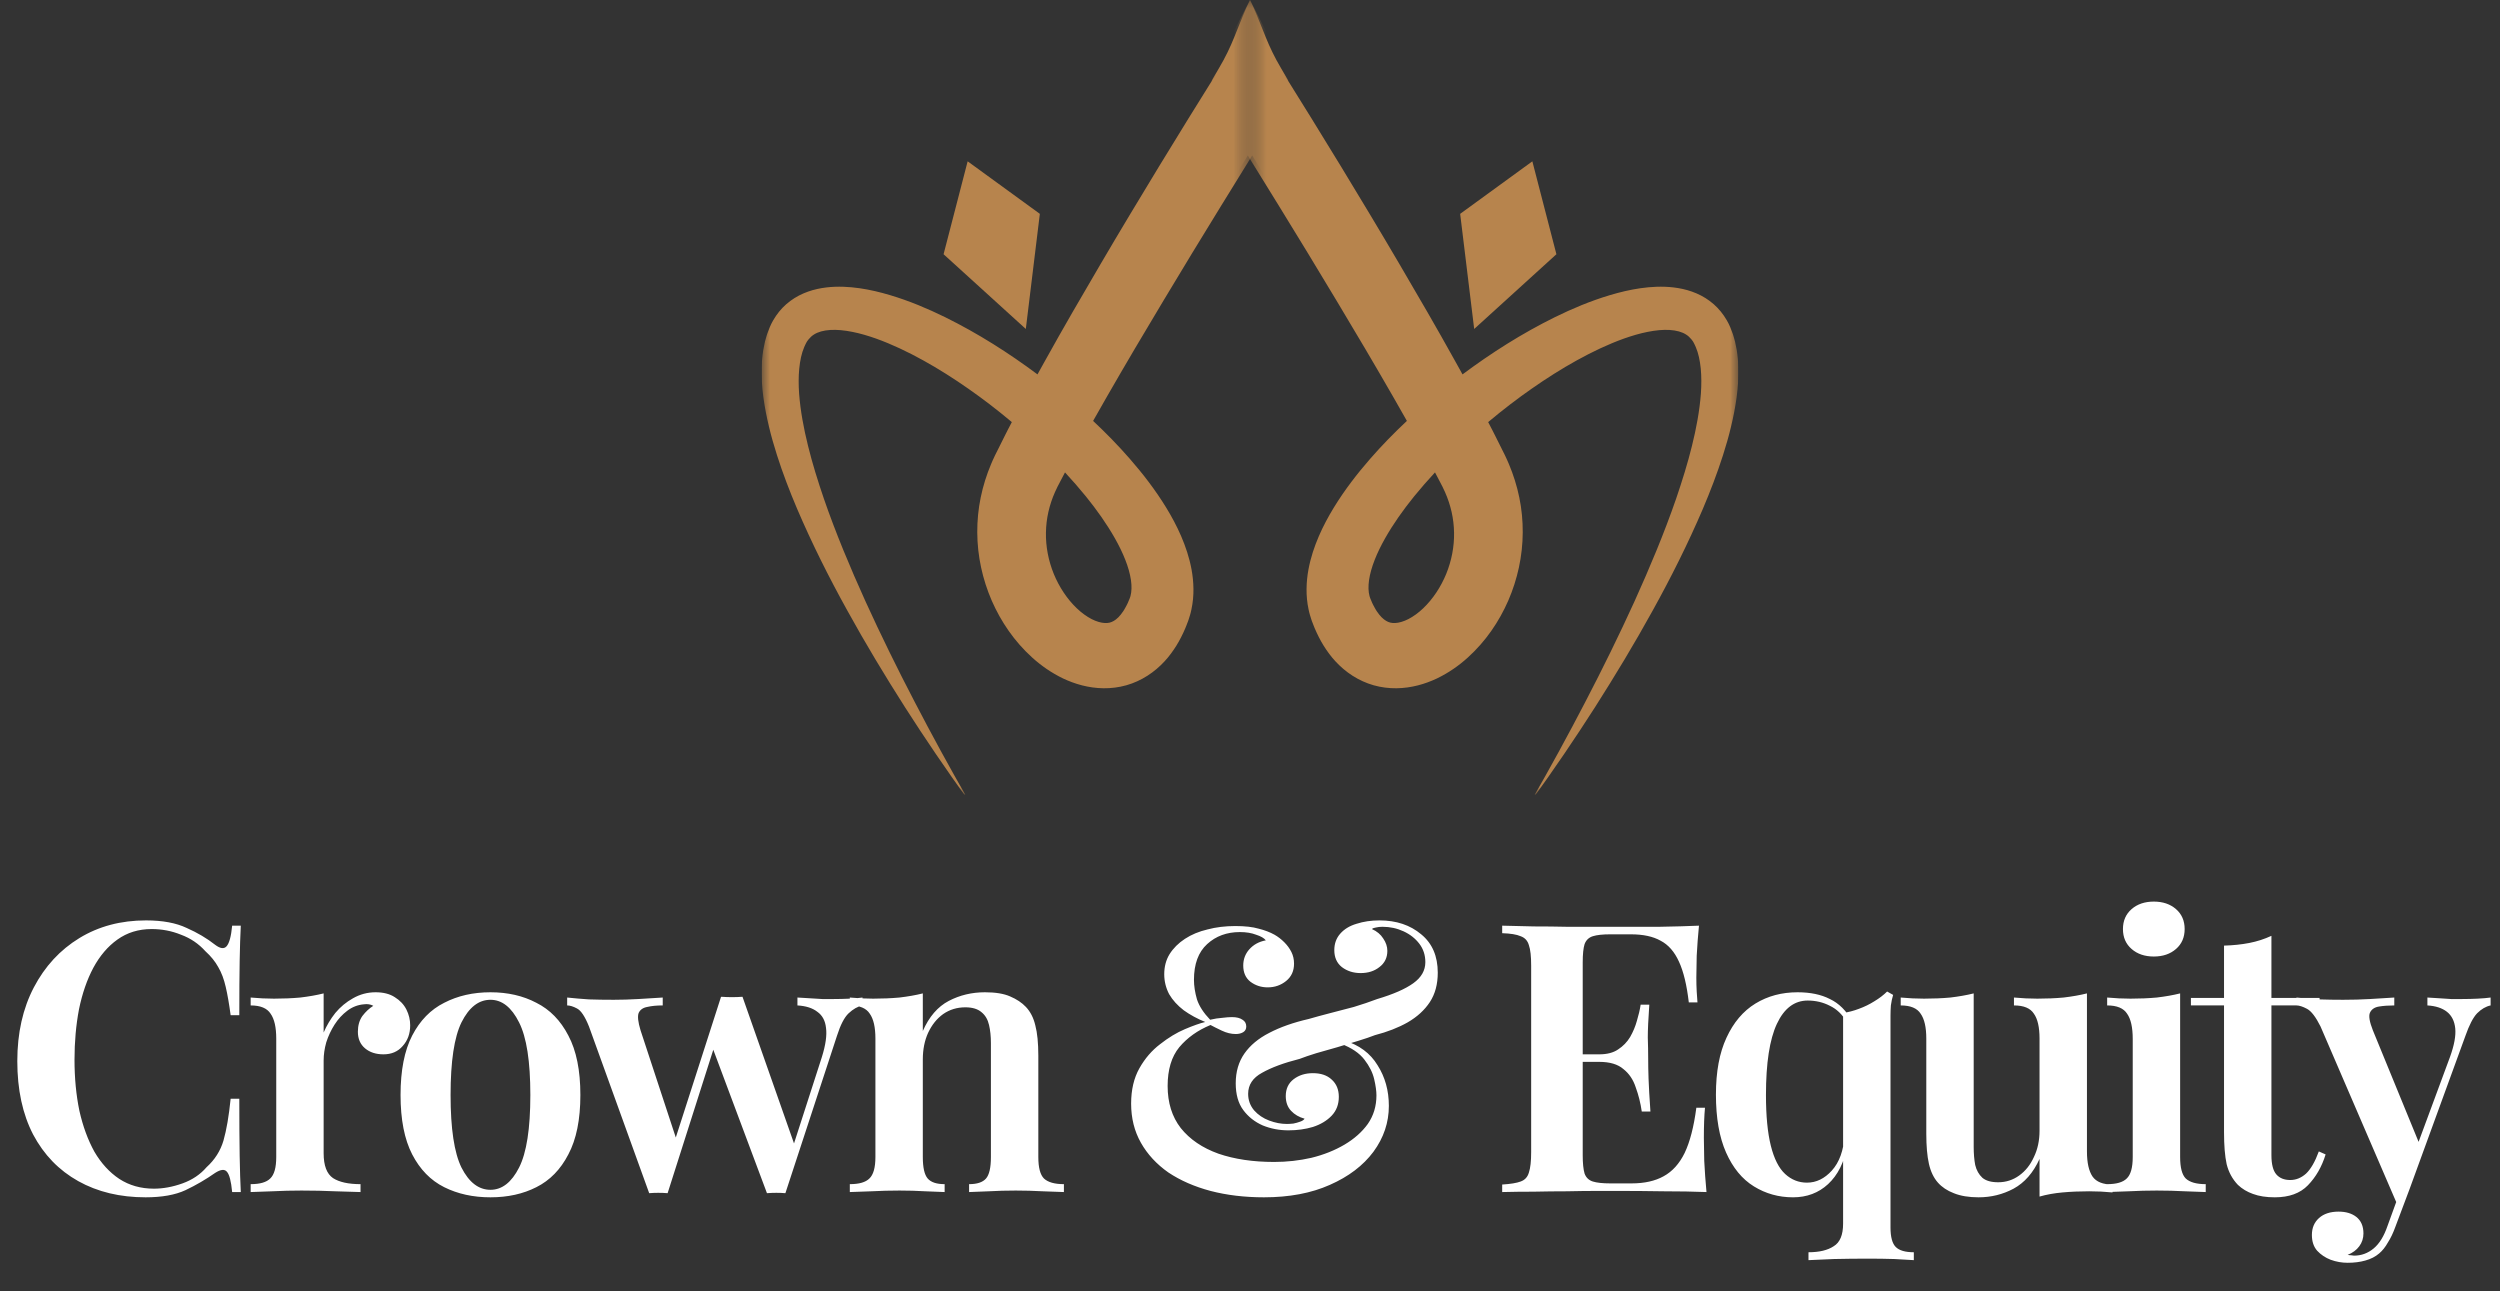 <?xml version="1.0" encoding="UTF-8"?> <svg xmlns="http://www.w3.org/2000/svg" width="151" height="78" viewBox="0 0 151 78" fill="none"><rect x="0" y="0" width="151" height="78" fill="#333333" stroke="none"/><path d="M8.818 55.592C9.817 55.592 10.636 55.744 11.272 56.047C11.923 56.334 12.499 56.675 12.999 57.069C13.302 57.297 13.529 57.327 13.681 57.16C13.847 56.978 13.961 56.562 14.022 55.91H14.544C14.514 56.486 14.491 57.191 14.476 58.024C14.461 58.857 14.454 59.956 14.454 61.319H13.931C13.84 60.637 13.741 60.069 13.635 59.615C13.529 59.145 13.378 58.743 13.181 58.41C12.999 58.077 12.742 57.759 12.408 57.456C11.999 57.001 11.507 56.668 10.931 56.456C10.37 56.228 9.78 56.115 9.158 56.115C8.371 56.115 7.681 56.327 7.09 56.751C6.515 57.16 6.03 57.728 5.636 58.456C5.257 59.168 4.969 60.001 4.772 60.955C4.591 61.91 4.5 62.925 4.5 64.001C4.5 65.107 4.598 66.137 4.795 67.091C5.007 68.031 5.31 68.856 5.704 69.568C6.113 70.265 6.613 70.811 7.204 71.205C7.81 71.599 8.507 71.796 9.295 71.796C9.855 71.796 10.431 71.689 11.022 71.477C11.613 71.265 12.098 70.939 12.476 70.5C12.976 70.046 13.317 69.508 13.499 68.887C13.681 68.25 13.825 67.409 13.931 66.364H14.454C14.454 67.788 14.461 68.94 14.476 69.818C14.491 70.682 14.514 71.409 14.544 72H14.022C13.961 71.349 13.855 70.939 13.704 70.773C13.567 70.606 13.332 70.629 12.999 70.841C12.438 71.235 11.84 71.583 11.204 71.886C10.582 72.174 9.78 72.318 8.795 72.318C7.249 72.318 5.894 71.992 4.727 71.341C3.56 70.689 2.651 69.75 2 68.523C1.364 67.296 1.045 65.819 1.045 64.091C1.045 62.395 1.379 60.91 2.045 59.637C2.712 58.365 3.629 57.372 4.795 56.66C5.962 55.948 7.302 55.592 8.818 55.592ZM22.684 59.933C23.154 59.933 23.541 60.031 23.843 60.228C24.162 60.425 24.396 60.675 24.548 60.978C24.7 61.281 24.775 61.599 24.775 61.933C24.775 62.432 24.624 62.849 24.321 63.182C24.033 63.516 23.647 63.682 23.162 63.682C22.707 63.682 22.336 63.561 22.048 63.319C21.76 63.076 21.616 62.743 21.616 62.319C21.616 61.94 21.707 61.622 21.889 61.364C22.086 61.107 22.306 60.902 22.548 60.751C22.381 60.66 22.192 60.63 21.98 60.66C21.616 60.69 21.283 60.819 20.98 61.046C20.677 61.273 20.42 61.554 20.207 61.887C19.995 62.22 19.829 62.577 19.707 62.955C19.601 63.334 19.548 63.698 19.548 64.046V69.659C19.548 70.402 19.738 70.902 20.117 71.159C20.495 71.402 21.048 71.523 21.776 71.523V72C21.427 71.985 20.919 71.97 20.253 71.954C19.601 71.924 18.92 71.909 18.208 71.909C17.617 71.909 17.026 71.924 16.435 71.954C15.859 71.97 15.428 71.985 15.14 72V71.523C15.7 71.523 16.094 71.409 16.321 71.182C16.564 70.955 16.685 70.523 16.685 69.886V62.728C16.685 62.046 16.571 61.546 16.344 61.228C16.132 60.895 15.73 60.728 15.14 60.728V60.251C15.624 60.296 16.094 60.319 16.549 60.319C17.109 60.319 17.64 60.296 18.139 60.251C18.654 60.19 19.124 60.107 19.548 60.001V62.364C19.73 61.94 19.965 61.546 20.253 61.183C20.556 60.819 20.912 60.524 21.321 60.296C21.745 60.054 22.2 59.933 22.684 59.933ZM29.624 59.933C30.669 59.933 31.594 60.145 32.397 60.569C33.215 60.978 33.858 61.637 34.328 62.546C34.813 63.455 35.055 64.652 35.055 66.137C35.055 67.621 34.813 68.818 34.328 69.727C33.858 70.636 33.215 71.296 32.397 71.705C31.594 72.114 30.669 72.318 29.624 72.318C28.579 72.318 27.647 72.114 26.829 71.705C26.011 71.296 25.367 70.636 24.897 69.727C24.427 68.818 24.193 67.621 24.193 66.137C24.193 64.652 24.427 63.455 24.897 62.546C25.367 61.637 26.011 60.978 26.829 60.569C27.647 60.145 28.579 59.933 29.624 59.933ZM29.624 60.387C28.912 60.387 28.329 60.842 27.874 61.751C27.435 62.645 27.215 64.107 27.215 66.137C27.215 68.167 27.435 69.629 27.874 70.523C28.329 71.417 28.912 71.864 29.624 71.864C30.321 71.864 30.897 71.417 31.351 70.523C31.806 69.629 32.033 68.167 32.033 66.137C32.033 64.107 31.806 62.645 31.351 61.751C30.897 60.842 30.321 60.387 29.624 60.387ZM40.029 60.251V60.728C39.665 60.728 39.355 60.758 39.097 60.819C38.84 60.864 38.665 60.986 38.575 61.183C38.499 61.38 38.537 61.728 38.688 62.228L40.915 69L40.665 69.182L43.551 60.205L44.029 60.433L40.324 72.068C40.143 72.053 39.953 72.046 39.756 72.046C39.574 72.046 39.393 72.053 39.211 72.068L35.575 62.001C35.332 61.395 35.09 61.031 34.847 60.91C34.62 60.789 34.423 60.728 34.257 60.728V60.251C34.681 60.296 35.12 60.334 35.575 60.364C36.029 60.38 36.529 60.387 37.075 60.387C37.544 60.387 38.037 60.372 38.552 60.342C39.082 60.312 39.574 60.281 40.029 60.251ZM52.096 60.251V60.728C51.808 60.789 51.528 60.948 51.255 61.205C50.998 61.448 50.763 61.902 50.551 62.569L47.438 72.068C47.256 72.053 47.074 72.046 46.892 72.046C46.71 72.046 46.521 72.053 46.324 72.068L42.983 63.137L43.574 60.205C43.786 60.221 43.998 60.228 44.21 60.228C44.423 60.228 44.635 60.221 44.847 60.205L48.096 69.455L47.869 69.341L49.642 63.842C49.869 63.114 49.952 62.531 49.892 62.092C49.846 61.652 49.672 61.327 49.369 61.114C49.081 60.887 48.68 60.758 48.165 60.728V60.251C48.407 60.266 48.657 60.281 48.915 60.296C49.172 60.312 49.422 60.327 49.665 60.342C49.907 60.342 50.134 60.342 50.346 60.342C50.664 60.342 50.983 60.334 51.301 60.319C51.619 60.304 51.884 60.281 52.096 60.251ZM59.488 59.933C60.124 59.933 60.632 60.016 61.01 60.183C61.404 60.349 61.722 60.562 61.965 60.819C62.237 61.107 62.427 61.478 62.533 61.933C62.654 62.387 62.715 63.001 62.715 63.773V69.886C62.715 70.523 62.828 70.955 63.056 71.182C63.298 71.409 63.7 71.523 64.26 71.523V72C63.987 71.985 63.563 71.97 62.987 71.954C62.427 71.924 61.882 71.909 61.351 71.909C60.791 71.909 60.245 71.924 59.715 71.954C59.185 71.97 58.791 71.985 58.533 72V71.523C59.018 71.523 59.359 71.409 59.556 71.182C59.753 70.955 59.851 70.523 59.851 69.886V63.001C59.851 62.592 59.813 62.228 59.738 61.91C59.662 61.577 59.51 61.319 59.283 61.137C59.056 60.94 58.73 60.842 58.306 60.842C57.806 60.842 57.359 60.978 56.965 61.251C56.586 61.523 56.283 61.902 56.056 62.387C55.844 62.857 55.738 63.387 55.738 63.978V69.886C55.738 70.523 55.837 70.955 56.033 71.182C56.23 71.409 56.571 71.523 57.056 71.523V72C56.798 71.985 56.412 71.97 55.897 71.954C55.382 71.924 54.859 71.909 54.329 71.909C53.768 71.909 53.2 71.924 52.625 71.954C52.049 71.97 51.617 71.985 51.329 72V71.523C51.89 71.523 52.284 71.409 52.511 71.182C52.753 70.955 52.875 70.523 52.875 69.886V62.728C52.875 62.046 52.761 61.546 52.534 61.228C52.322 60.895 51.92 60.728 51.329 60.728V60.251C51.814 60.296 52.284 60.319 52.738 60.319C53.299 60.319 53.829 60.296 54.329 60.251C54.844 60.19 55.314 60.107 55.738 60.001V62.273C56.117 61.41 56.639 60.804 57.306 60.455C57.973 60.107 58.7 59.933 59.488 59.933ZM74.615 55.933C75.191 55.933 75.66 55.986 76.024 56.092C76.388 56.183 76.706 56.304 76.979 56.456C77.191 56.577 77.388 56.728 77.569 56.91C77.751 57.092 77.895 57.289 78.001 57.501C78.107 57.713 78.16 57.948 78.16 58.206C78.16 58.645 78.001 58.993 77.683 59.251C77.365 59.508 76.994 59.637 76.57 59.637C76.176 59.637 75.827 59.524 75.524 59.296C75.236 59.069 75.092 58.743 75.092 58.319C75.092 57.941 75.214 57.615 75.456 57.342C75.713 57.054 76.047 56.872 76.456 56.797C76.35 56.66 76.153 56.547 75.865 56.456C75.592 56.35 75.267 56.297 74.888 56.297C74.1 56.297 73.441 56.539 72.911 57.024C72.38 57.509 72.115 58.228 72.115 59.183C72.115 59.546 72.176 59.94 72.297 60.364C72.433 60.774 72.699 61.183 73.093 61.592C73.35 61.531 73.593 61.493 73.82 61.478C74.062 61.448 74.259 61.433 74.411 61.433C74.683 61.433 74.895 61.486 75.047 61.592C75.198 61.683 75.274 61.819 75.274 62.001C75.274 62.152 75.214 62.266 75.092 62.342C74.971 62.417 74.82 62.455 74.638 62.455C74.365 62.455 74.085 62.387 73.797 62.251C73.509 62.114 73.282 62.001 73.115 61.91C72.343 62.228 71.714 62.675 71.229 63.251C70.759 63.826 70.525 64.607 70.525 65.591C70.525 66.606 70.79 67.455 71.32 68.137C71.865 68.818 72.623 69.334 73.593 69.682C74.562 70.015 75.683 70.182 76.956 70.182C77.728 70.182 78.478 70.099 79.206 69.932C79.948 69.75 80.615 69.485 81.206 69.137C81.796 68.788 82.266 68.371 82.615 67.887C82.963 67.387 83.137 66.811 83.137 66.159C83.137 65.902 83.092 65.576 83.001 65.182C82.91 64.788 82.713 64.394 82.41 64.001C82.107 63.607 81.637 63.288 81.001 63.046L81.183 62.842C82.092 63.114 82.766 63.614 83.205 64.341C83.66 65.054 83.887 65.872 83.887 66.796C83.887 67.796 83.577 68.72 82.955 69.568C82.334 70.402 81.456 71.068 80.319 71.568C79.198 72.068 77.872 72.318 76.342 72.318C75.176 72.318 74.1 72.189 73.115 71.932C72.146 71.674 71.297 71.303 70.57 70.818C69.858 70.318 69.305 69.72 68.911 69.023C68.517 68.326 68.32 67.538 68.32 66.659C68.32 65.826 68.487 65.114 68.82 64.523C69.153 63.932 69.57 63.448 70.07 63.069C70.57 62.675 71.07 62.372 71.57 62.16C72.07 61.948 72.479 61.804 72.797 61.728C72.312 61.531 71.88 61.296 71.502 61.024C71.123 60.736 70.828 60.41 70.615 60.046C70.418 59.668 70.32 59.266 70.32 58.842C70.32 58.387 70.426 57.986 70.638 57.637C70.865 57.274 71.176 56.963 71.57 56.706C71.964 56.448 72.418 56.259 72.933 56.138C73.448 56.001 74.009 55.933 74.615 55.933ZM83.319 55.592C84.334 55.592 85.175 55.872 85.841 56.433C86.508 56.978 86.841 57.751 86.841 58.751C86.841 59.448 86.682 60.039 86.364 60.524C86.046 61.008 85.599 61.417 85.023 61.751C84.463 62.069 83.804 62.327 83.046 62.523C82.774 62.63 82.44 62.743 82.046 62.864C81.653 62.986 81.228 63.114 80.774 63.251C80.334 63.372 79.91 63.493 79.501 63.614C79.107 63.736 78.774 63.849 78.501 63.955C77.547 64.198 76.789 64.478 76.229 64.796C75.668 65.099 75.388 65.523 75.388 66.069C75.388 66.447 75.509 66.781 75.751 67.069C75.994 67.341 76.297 67.546 76.66 67.682C77.024 67.819 77.38 67.887 77.728 67.887C77.835 67.887 77.963 67.879 78.115 67.864C78.266 67.834 78.403 67.796 78.524 67.75C78.66 67.705 78.751 67.644 78.797 67.569C78.463 67.478 78.191 67.319 77.978 67.091C77.766 66.864 77.66 66.569 77.66 66.205C77.66 65.766 77.819 65.425 78.138 65.182C78.456 64.94 78.842 64.819 79.297 64.819C79.781 64.819 80.16 64.948 80.433 65.205C80.721 65.463 80.865 65.811 80.865 66.25C80.865 66.705 80.721 67.084 80.433 67.387C80.145 67.69 79.766 67.917 79.297 68.069C78.842 68.205 78.35 68.273 77.819 68.273C77.274 68.273 76.759 68.174 76.274 67.978C75.789 67.766 75.395 67.455 75.092 67.046C74.789 66.637 74.638 66.099 74.638 65.432C74.638 64.735 74.812 64.137 75.16 63.637C75.509 63.137 76.009 62.72 76.66 62.387C77.327 62.039 78.122 61.758 79.047 61.546C79.41 61.44 79.827 61.327 80.296 61.205C80.781 61.084 81.274 60.955 81.774 60.819C82.274 60.667 82.743 60.508 83.183 60.342C84.152 60.054 84.879 59.736 85.364 59.387C85.849 59.039 86.091 58.615 86.091 58.115C86.091 57.691 85.97 57.319 85.728 57.001C85.486 56.683 85.167 56.433 84.773 56.251C84.379 56.069 83.955 55.978 83.501 55.978C83.349 55.978 83.213 55.994 83.092 56.024C82.986 56.039 82.91 56.069 82.865 56.115C83.168 56.251 83.395 56.441 83.546 56.683C83.713 56.925 83.796 57.175 83.796 57.433C83.796 57.842 83.637 58.168 83.319 58.41C83.016 58.653 82.637 58.774 82.183 58.774C81.743 58.774 81.365 58.653 81.046 58.41C80.743 58.168 80.592 57.827 80.592 57.388C80.592 56.994 80.713 56.66 80.956 56.388C81.198 56.115 81.524 55.918 81.933 55.797C82.357 55.66 82.819 55.592 83.319 55.592ZM102.618 55.91C102.557 56.532 102.512 57.138 102.481 57.728C102.466 58.304 102.459 58.743 102.459 59.046C102.459 59.334 102.466 59.615 102.481 59.887C102.497 60.145 102.512 60.364 102.527 60.546H102.004C101.883 59.501 101.686 58.683 101.413 58.092C101.141 57.486 100.769 57.062 100.3 56.819C99.845 56.562 99.247 56.433 98.504 56.433H97.255C96.8 56.433 96.452 56.471 96.209 56.547C95.967 56.622 95.8 56.782 95.709 57.024C95.633 57.266 95.596 57.637 95.596 58.137V69.773C95.596 70.258 95.633 70.629 95.709 70.886C95.8 71.129 95.967 71.288 96.209 71.364C96.452 71.439 96.8 71.477 97.255 71.477H98.55C99.323 71.477 99.966 71.333 100.482 71.046C101.012 70.758 101.436 70.288 101.754 69.636C102.072 68.97 102.307 68.061 102.459 66.909H102.981C102.936 67.379 102.913 67.985 102.913 68.728C102.913 69.046 102.921 69.508 102.936 70.114C102.966 70.72 103.012 71.349 103.072 72C102.3 71.97 101.428 71.954 100.459 71.954C99.489 71.939 98.626 71.932 97.868 71.932C97.52 71.932 97.058 71.932 96.482 71.932C95.921 71.932 95.308 71.939 94.641 71.954C93.99 71.954 93.323 71.962 92.641 71.977C91.975 71.977 91.338 71.985 90.732 72V71.546C91.232 71.515 91.603 71.455 91.846 71.364C92.103 71.273 92.27 71.091 92.346 70.818C92.437 70.546 92.482 70.136 92.482 69.591V58.319C92.482 57.759 92.437 57.35 92.346 57.092C92.27 56.819 92.103 56.638 91.846 56.547C91.603 56.441 91.232 56.38 90.732 56.365V55.91C91.338 55.925 91.975 55.941 92.641 55.956C93.323 55.956 93.99 55.963 94.641 55.978C95.308 55.978 95.921 55.978 96.482 55.978C97.058 55.978 97.52 55.978 97.868 55.978C98.565 55.978 99.353 55.978 100.232 55.978C101.125 55.963 101.921 55.941 102.618 55.91ZM98.959 63.682C98.959 63.682 98.959 63.758 98.959 63.91C98.959 64.061 98.959 64.137 98.959 64.137H94.914C94.914 64.137 94.914 64.061 94.914 63.91C94.914 63.758 94.914 63.682 94.914 63.682H98.959ZM99.618 60.683C99.557 61.546 99.527 62.205 99.527 62.66C99.542 63.114 99.55 63.531 99.55 63.91C99.55 64.288 99.557 64.705 99.573 65.16C99.588 65.614 99.626 66.273 99.686 67.137H99.163C99.088 66.622 98.967 66.137 98.8 65.682C98.648 65.213 98.398 64.841 98.05 64.569C97.717 64.281 97.232 64.137 96.596 64.137V63.682C97.065 63.682 97.444 63.584 97.732 63.387C98.035 63.19 98.277 62.94 98.459 62.637C98.641 62.319 98.777 61.993 98.868 61.66C98.974 61.311 99.05 60.986 99.095 60.683H99.618ZM108.573 59.933C109.346 59.933 109.997 60.069 110.527 60.342C111.073 60.599 111.527 61.054 111.891 61.705H111.527C111.27 61.266 110.936 60.948 110.527 60.751C110.118 60.539 109.671 60.433 109.187 60.433C108.384 60.433 107.762 60.902 107.323 61.842C106.884 62.781 106.664 64.213 106.664 66.137C106.664 67.394 106.762 68.417 106.959 69.205C107.156 69.993 107.444 70.561 107.823 70.909C108.202 71.258 108.641 71.432 109.141 71.432C109.702 71.432 110.202 71.189 110.641 70.705C111.095 70.205 111.353 69.493 111.414 68.568L111.573 69.205C111.391 70.205 111.005 70.977 110.414 71.523C109.838 72.053 109.134 72.318 108.3 72.318C107.437 72.318 106.649 72.099 105.937 71.659C105.225 71.22 104.664 70.538 104.255 69.614C103.846 68.69 103.642 67.523 103.642 66.114C103.642 64.735 103.854 63.592 104.278 62.682C104.702 61.758 105.285 61.069 106.028 60.614C106.77 60.16 107.618 59.933 108.573 59.933ZM113.982 59.887L114.345 60.092C114.285 60.289 114.239 60.501 114.209 60.728C114.194 60.94 114.186 61.152 114.186 61.364V74.136C114.186 74.712 114.292 75.106 114.504 75.318C114.716 75.53 115.08 75.636 115.595 75.636V76.113C115.322 76.098 114.929 76.076 114.413 76.045C113.913 76.03 113.398 76.022 112.868 76.022C112.141 76.022 111.444 76.03 110.777 76.045C110.111 76.076 109.596 76.098 109.232 76.113V75.636C109.883 75.636 110.391 75.515 110.755 75.272C111.133 75.045 111.323 74.591 111.323 73.909V61.183C111.641 61.137 111.959 61.054 112.277 60.933C112.611 60.811 112.921 60.66 113.209 60.478C113.512 60.296 113.77 60.099 113.982 59.887ZM126.052 60.001V69.546C126.052 70.227 126.165 70.735 126.393 71.068C126.62 71.386 127.021 71.546 127.597 71.546V72.023C127.127 71.977 126.658 71.954 126.188 71.954C125.628 71.954 125.09 71.977 124.575 72.023C124.075 72.068 123.613 72.151 123.188 72.273V70C122.81 70.833 122.287 71.432 121.62 71.796C120.969 72.144 120.264 72.318 119.507 72.318C118.916 72.318 118.416 72.235 118.007 72.068C117.613 71.917 117.295 71.705 117.052 71.432C116.795 71.144 116.613 70.765 116.507 70.296C116.401 69.826 116.348 69.22 116.348 68.478V62.728C116.348 62.046 116.234 61.546 116.007 61.228C115.795 60.895 115.393 60.728 114.803 60.728V60.251C115.287 60.296 115.757 60.319 116.212 60.319C116.772 60.319 117.302 60.296 117.802 60.251C118.317 60.19 118.787 60.107 119.211 60.001V69.273C119.211 69.682 119.242 70.046 119.302 70.364C119.378 70.682 119.522 70.939 119.734 71.136C119.946 71.318 120.264 71.409 120.689 71.409C121.158 71.409 121.582 71.273 121.961 71C122.34 70.727 122.635 70.356 122.847 69.886C123.075 69.417 123.188 68.887 123.188 68.296V62.728C123.188 62.046 123.075 61.546 122.847 61.228C122.635 60.895 122.234 60.728 121.643 60.728V60.251C122.128 60.296 122.597 60.319 123.052 60.319C123.613 60.319 124.143 60.296 124.643 60.251C125.158 60.19 125.628 60.107 126.052 60.001ZM130.09 54.456C130.635 54.456 131.082 54.607 131.43 54.91C131.779 55.213 131.953 55.615 131.953 56.115C131.953 56.615 131.779 57.016 131.43 57.319C131.082 57.622 130.635 57.774 130.09 57.774C129.544 57.774 129.097 57.622 128.749 57.319C128.4 57.016 128.226 56.615 128.226 56.115C128.226 55.615 128.4 55.213 128.749 54.91C129.097 54.607 129.544 54.456 130.09 54.456ZM131.68 60.001V69.886C131.68 70.523 131.794 70.955 132.021 71.182C132.264 71.409 132.665 71.523 133.226 71.523V72C132.953 71.985 132.536 71.97 131.976 71.954C131.415 71.924 130.847 71.909 130.271 71.909C129.711 71.909 129.143 71.924 128.567 71.954C127.991 71.97 127.56 71.985 127.272 72V71.523C127.832 71.523 128.226 71.409 128.453 71.182C128.696 70.955 128.817 70.523 128.817 69.886V62.751C128.817 62.054 128.703 61.546 128.476 61.228C128.264 60.895 127.863 60.728 127.272 60.728V60.251C127.756 60.296 128.226 60.319 128.681 60.319C129.241 60.319 129.771 60.296 130.271 60.251C130.787 60.19 131.256 60.107 131.68 60.001ZM137.194 56.524V60.274H140.103V60.728H137.194V69.773C137.194 70.318 137.293 70.705 137.489 70.932C137.686 71.159 137.967 71.273 138.33 71.273C138.679 71.273 138.997 71.144 139.285 70.886C139.573 70.614 139.83 70.167 140.057 69.546L140.467 69.727C140.239 70.47 139.883 71.091 139.398 71.591C138.929 72.076 138.262 72.318 137.399 72.318C136.883 72.318 136.444 72.25 136.08 72.114C135.732 71.992 135.429 71.811 135.171 71.568C134.838 71.22 134.611 70.803 134.49 70.318C134.384 69.834 134.331 69.19 134.331 68.387V60.728H132.331V60.274H134.331V57.115C134.876 57.1 135.384 57.047 135.853 56.956C136.323 56.865 136.77 56.721 137.194 56.524ZM150.433 60.251V60.728C150.145 60.789 149.873 60.948 149.615 61.205C149.373 61.463 149.138 61.917 148.91 62.569L145.547 71.796L144.843 72.864L140.161 62.001C139.873 61.425 139.601 61.069 139.343 60.933C139.085 60.796 138.873 60.728 138.707 60.728V60.251C139.146 60.296 139.601 60.334 140.07 60.364C140.555 60.38 141.04 60.387 141.525 60.387C142.085 60.387 142.623 60.372 143.138 60.342C143.668 60.312 144.161 60.281 144.615 60.251V60.728C144.267 60.728 143.956 60.751 143.684 60.796C143.411 60.842 143.229 60.971 143.138 61.183C143.062 61.38 143.123 61.728 143.32 62.228L146.161 69.159L145.979 69.25L147.979 63.842C148.236 63.13 148.342 62.554 148.297 62.114C148.251 61.675 148.085 61.342 147.797 61.114C147.509 60.887 147.115 60.758 146.615 60.728V60.251C146.858 60.266 147.1 60.281 147.342 60.296C147.585 60.312 147.82 60.327 148.047 60.342C148.274 60.342 148.494 60.342 148.706 60.342C149.024 60.342 149.335 60.334 149.638 60.319C149.956 60.304 150.221 60.281 150.433 60.251ZM145.547 71.796L144.684 74.091C144.547 74.469 144.396 74.788 144.229 75.045C144.077 75.318 143.903 75.538 143.706 75.704C143.479 75.901 143.199 76.045 142.865 76.136C142.547 76.227 142.191 76.272 141.797 76.272C141.449 76.272 141.108 76.212 140.775 76.091C140.457 75.969 140.184 75.788 139.957 75.545C139.744 75.303 139.638 74.985 139.638 74.591C139.638 74.166 139.782 73.826 140.07 73.568C140.358 73.311 140.752 73.182 141.252 73.182C141.691 73.182 142.047 73.288 142.32 73.5C142.608 73.727 142.752 74.061 142.752 74.5C142.752 74.788 142.669 75.045 142.502 75.272C142.335 75.5 142.1 75.674 141.797 75.795C141.873 75.81 141.941 75.818 142.002 75.818C142.078 75.833 142.138 75.841 142.184 75.841C142.623 75.841 143.017 75.697 143.365 75.409C143.714 75.121 143.994 74.666 144.206 74.045L145.024 71.796H145.547Z" fill="white"></path><g clip-path="url(#clip0_78_191)"><mask id="mask0_78_191" style="mask-type:luminance" maskUnits="userSpaceOnUse" x="46" y="0" width="30" height="48"><path d="M75.5 0H46V48H75.5V0Z" fill="white"></path></mask><g mask="url(#mask0_78_191)"><path d="M62.806 12.916L58.446 9.744L56.992 15.356L61.959 19.87L62.806 12.916Z" fill="#B7844D"></path><path d="M105.268 22.121C105.268 22.041 105.262 21.959 105.255 21.877L105.236 21.63C105.231 21.549 105.218 21.465 105.207 21.381L105.172 21.131C105.144 20.963 105.104 20.793 105.069 20.624C105.043 20.53 105.015 20.435 104.987 20.34L104.943 20.199L104.921 20.129L104.902 20.079L104.828 19.881L104.809 19.831L104.8 19.806C104.802 19.809 104.753 19.697 104.766 19.729L104.704 19.595C104.664 19.505 104.612 19.418 104.565 19.33C104.512 19.243 104.46 19.155 104.402 19.071C104.169 18.732 103.874 18.42 103.536 18.173C103.201 17.921 102.832 17.738 102.464 17.607C102.095 17.476 101.729 17.402 101.373 17.357C100.659 17.271 99.989 17.313 99.351 17.403C98.713 17.495 98.106 17.642 97.517 17.817C96.34 18.168 95.236 18.633 94.172 19.156C93.11 19.68 92.086 20.26 91.096 20.889C90.243 21.429 89.414 22.004 88.606 22.607C88.462 22.344 88.317 22.082 88.17 21.822C87.065 19.828 85.922 17.867 84.775 15.909C83.625 13.954 82.456 12.013 81.28 10.077C80.692 9.11 80.098 8.146 79.504 7.182C78.925 6.246 78.347 5.316 77.76 4.378L77.597 4.063L75.499 0L75.328 0.376C74.654 1.853 74.477 2.686 73.603 4.158C72.728 5.631 73.481 4.425 73.481 4.425C72.903 5.347 72.335 6.262 71.766 7.183C71.171 8.146 70.577 9.11 69.99 10.078C68.814 12.014 67.644 13.954 66.497 15.911C65.349 17.868 64.207 19.829 63.102 21.824C62.954 22.086 62.809 22.349 62.664 22.613C60.915 21.31 59.072 20.139 57.094 19.162C56.031 18.639 54.926 18.174 53.75 17.823C53.161 17.648 52.555 17.501 51.917 17.409C51.279 17.319 50.61 17.278 49.897 17.363C49.541 17.408 49.175 17.482 48.807 17.613C48.44 17.744 48.071 17.926 47.736 18.177C47.399 18.424 47.103 18.736 46.872 19.075C46.813 19.16 46.763 19.244 46.708 19.335L46.626 19.485L46.586 19.561L46.564 19.609L46.52 19.706C46.529 19.686 46.495 19.759 46.493 19.764L46.481 19.796L46.456 19.859L46.359 20.115C46.324 20.2 46.305 20.285 46.278 20.37L46.205 20.626C46.17 20.794 46.13 20.964 46.102 21.132L46.067 21.382C46.056 21.465 46.043 21.549 46.038 21.631L46.019 21.877C46.013 21.959 46.007 22.041 46.006 22.121C45.983 22.769 46.027 23.394 46.108 24.001C46.19 24.607 46.308 25.196 46.447 25.774C46.584 26.353 46.748 26.918 46.925 27.475C47.279 28.59 47.695 29.669 48.144 30.728C49.048 32.843 50.073 34.883 51.175 36.871C52.271 38.863 53.444 40.805 54.66 42.714C55.272 43.667 55.892 44.613 56.529 45.547C57.166 46.482 57.812 47.409 58.483 48.318C57.357 46.358 56.276 44.377 55.237 42.376C54.196 40.377 53.202 38.356 52.271 36.312C51.346 34.267 50.479 32.2 49.755 30.1C49.398 29.049 49.067 27.994 48.806 26.933C48.543 25.875 48.344 24.809 48.266 23.772C48.23 23.255 48.228 22.746 48.274 22.266C48.322 21.787 48.414 21.332 48.577 20.959L48.64 20.822L48.655 20.788L48.658 20.781L48.708 20.688L48.733 20.641L48.745 20.625C48.754 20.614 48.761 20.603 48.768 20.591C48.79 20.564 48.813 20.527 48.837 20.499C48.934 20.38 49.038 20.283 49.162 20.206C49.403 20.05 49.741 19.955 50.148 19.93C50.554 19.904 51.014 19.952 51.482 20.045C51.952 20.138 52.433 20.28 52.913 20.45C53.873 20.793 54.828 21.251 55.758 21.764C56.69 22.279 57.598 22.857 58.482 23.474C59.366 24.09 60.224 24.749 61.052 25.442C61.073 25.46 61.094 25.478 61.115 25.496L61.051 25.617C60.984 25.746 60.914 25.876 60.85 26.003L60.66 26.381L60.282 27.139L60.187 27.328L60.139 27.422L60.104 27.494L60.076 27.553C60.004 27.712 59.926 27.867 59.862 28.03C59.59 28.675 59.377 29.353 59.234 30.048C59.09 30.742 59.023 31.455 59.027 32.165C59.034 33.587 59.343 34.991 59.9 36.276C60.462 37.559 61.264 38.737 62.343 39.714C62.881 40.202 63.499 40.636 64.209 40.979C64.567 41.148 64.949 41.292 65.358 41.397C65.766 41.501 66.201 41.566 66.655 41.571C67.107 41.577 67.578 41.519 68.033 41.39C68.488 41.261 68.924 41.06 69.311 40.811C69.7 40.562 70.038 40.268 70.329 39.956C70.622 39.643 70.856 39.312 71.064 38.98L71.211 38.729C71.259 38.646 71.3 38.562 71.343 38.479C71.43 38.319 71.514 38.122 71.595 37.939C71.619 37.886 71.628 37.86 71.641 37.826L71.679 37.727L71.717 37.628L71.737 37.579C71.737 37.579 71.775 37.479 71.765 37.503L71.779 37.464C71.815 37.358 71.851 37.252 71.879 37.145L71.923 36.985L71.959 36.825C72.052 36.397 72.089 35.973 72.084 35.568C72.08 35.162 72.038 34.774 71.971 34.405C71.835 33.667 71.607 33.004 71.343 32.388C71.077 31.772 70.769 31.203 70.44 30.663C69.78 29.585 69.032 28.62 68.243 27.714C67.537 26.904 66.794 26.145 66.024 25.423C66.296 24.939 66.568 24.455 66.849 23.973C67.961 22.036 69.104 20.104 70.26 18.18L72.001 15.296L73.762 12.42C74.282 11.575 74.805 10.729 75.328 9.885C75.43 9.72 75.532 9.555 75.634 9.39C76.26 10.398 76.884 11.41 77.505 12.421C78.685 14.335 79.852 16.256 81.007 18.181C82.163 20.105 83.305 22.037 84.416 23.975C84.696 24.455 84.967 24.938 85.238 25.42C84.469 26.141 83.727 26.901 83.021 27.709C82.232 28.617 81.483 29.581 80.823 30.66C80.494 31.2 80.186 31.769 79.92 32.386C79.655 33.002 79.427 33.666 79.292 34.404C79.225 34.773 79.182 35.162 79.178 35.568C79.174 35.973 79.211 36.398 79.304 36.826L79.34 36.987C79.356 37.048 79.374 37.113 79.392 37.175L79.42 37.27L79.434 37.314L79.442 37.339L79.475 37.439L79.483 37.464C79.47 37.429 79.511 37.541 79.511 37.541L79.535 37.603L79.584 37.729C79.617 37.812 79.647 37.895 79.684 37.979C79.76 38.147 79.83 38.313 79.92 38.481C79.964 38.565 80.005 38.649 80.052 38.732L80.2 38.983C80.408 39.316 80.642 39.647 80.935 39.96C81.226 40.272 81.565 40.567 81.954 40.816C82.341 41.066 82.778 41.267 83.234 41.396C83.69 41.525 84.161 41.582 84.614 41.577C85.068 41.572 85.504 41.507 85.912 41.402C86.322 41.297 86.704 41.153 87.062 40.984C87.772 40.641 88.391 40.206 88.93 39.718C89.067 39.597 89.194 39.47 89.323 39.343C89.447 39.213 89.573 39.084 89.688 38.949C89.808 38.816 89.918 38.677 90.03 38.539C90.136 38.398 90.246 38.258 90.345 38.112C90.752 37.536 91.091 36.92 91.374 36.278C91.93 34.992 92.24 33.588 92.247 32.165C92.249 31.455 92.184 30.741 92.039 30.047C92.001 29.874 91.966 29.699 91.919 29.529L91.851 29.272C91.826 29.187 91.799 29.103 91.773 29.019C91.746 28.935 91.722 28.85 91.693 28.767L91.604 28.518C91.549 28.359 91.47 28.172 91.397 27.997L91.342 27.868L91.298 27.771L91.21 27.579L91.188 27.531L91.144 27.441L91.095 27.343L90.998 27.149L90.607 26.37L90.412 25.981C90.347 25.851 90.279 25.726 90.212 25.598L90.16 25.499C90.18 25.482 90.2 25.465 90.22 25.448C91.049 24.755 91.907 24.096 92.79 23.479C93.674 22.863 94.582 22.285 95.513 21.77C96.443 21.256 97.398 20.799 98.358 20.456C98.837 20.286 99.318 20.144 99.788 20.051C100.256 19.959 100.715 19.91 101.12 19.936C101.527 19.96 101.863 20.056 102.104 20.211C102.227 20.288 102.331 20.383 102.427 20.502C102.451 20.532 102.473 20.565 102.497 20.597C102.517 20.633 102.542 20.663 102.562 20.702L102.593 20.758C102.61 20.795 102.588 20.744 102.582 20.73L102.592 20.753L102.614 20.801L102.699 20.995L102.721 21.043L102.731 21.074L102.751 21.134C102.765 21.174 102.78 21.214 102.796 21.255C102.822 21.361 102.855 21.464 102.881 21.574L102.914 21.742C102.925 21.798 102.939 21.853 102.945 21.912L102.969 22.088C102.977 22.146 102.986 22.205 102.989 22.266C103.036 22.746 103.033 23.255 102.998 23.772C102.92 24.808 102.721 25.873 102.458 26.932C102.198 27.992 101.866 29.047 101.51 30.098C100.786 32.198 99.918 34.266 98.995 36.311C98.064 38.354 97.071 40.376 96.03 42.375C95.624 43.159 94.859 45.011 94.439 45.789C94.57 45.849 95.049 44.838 95.176 44.903C95.662 44.179 96.138 43.449 96.61 42.715C97.827 40.806 99 38.865 100.097 36.873C100.647 35.878 101.181 34.872 101.687 33.849C102.195 32.826 102.676 31.787 103.129 30.73C103.578 29.671 103.993 28.591 104.348 27.476C104.526 26.919 104.69 26.354 104.827 25.776C104.965 25.197 105.084 24.608 105.166 24.002C105.247 23.394 105.291 22.769 105.268 22.121ZM67.342 32.517C67.586 32.949 67.8 33.384 67.967 33.811C68.135 34.237 68.255 34.657 68.309 35.034C68.364 35.411 68.351 35.739 68.285 35.983L68.273 36.03L68.258 36.073C68.251 36.102 68.239 36.127 68.23 36.153L68.214 36.191L68.173 36.288L68.132 36.386C68.118 36.417 68.103 36.457 68.095 36.468C68.055 36.54 68.031 36.604 67.978 36.69C67.955 36.73 67.934 36.774 67.91 36.812L67.839 36.924C67.742 37.065 67.645 37.195 67.547 37.288C67.449 37.384 67.355 37.455 67.268 37.506C67.091 37.607 66.941 37.639 66.724 37.63C66.509 37.62 66.23 37.544 65.932 37.392C65.634 37.236 65.323 37.015 65.036 36.738C64.458 36.187 63.971 35.452 63.647 34.66C63.325 33.866 63.159 33.013 63.175 32.173C63.186 31.331 63.375 30.502 63.723 29.718C63.763 29.619 63.816 29.523 63.861 29.425L63.878 29.389L63.89 29.366L63.94 29.272L64.037 29.084L64.326 28.533C64.764 29.006 65.186 29.489 65.588 29.983C66.25 30.801 66.853 31.652 67.342 32.517ZM87.617 34.658C87.294 35.449 86.806 36.183 86.228 36.734C85.942 37.011 85.632 37.231 85.335 37.387C85.037 37.538 84.759 37.614 84.545 37.624C84.328 37.633 84.18 37.6 84.004 37.501C83.917 37.45 83.824 37.379 83.726 37.284C83.629 37.191 83.532 37.062 83.435 36.921L83.364 36.809C83.34 36.771 83.319 36.728 83.296 36.688C83.248 36.609 83.208 36.515 83.163 36.428C83.141 36.384 83.123 36.333 83.102 36.287L83.071 36.215L83.056 36.18C83.049 36.164 83.084 36.259 83.065 36.207L83.056 36.182L83.02 36.082L83.01 36.057C83.008 36.05 83.009 36.05 83.009 36.05L83.007 36.043C83.006 36.038 83.004 36.035 83.001 36.028L82.99 35.982C82.923 35.739 82.912 35.411 82.966 35.035C83.02 34.658 83.14 34.239 83.307 33.813C83.474 33.387 83.688 32.952 83.932 32.52C84.422 31.656 85.024 30.805 85.686 29.988C86.084 29.495 86.505 29.014 86.943 28.543L87.221 29.074L87.39 29.399L87.482 29.59L87.528 29.685C87.54 29.713 87.546 29.729 87.556 29.751C87.59 29.837 87.627 29.908 87.664 30.016L87.722 30.165C87.74 30.214 87.755 30.265 87.772 30.315C87.788 30.366 87.807 30.416 87.822 30.466L87.865 30.619C87.897 30.72 87.917 30.823 87.942 30.925C88.037 31.335 88.081 31.753 88.089 32.173C88.105 33.012 87.939 33.864 87.617 34.658Z" fill="#B7844D"></path></g><mask id="mask1_78_191" style="mask-type:luminance" maskUnits="userSpaceOnUse" x="75" y="0" width="30" height="48"><path d="M75.5 0H105V48H75.5V0Z" fill="white"></path></mask><g mask="url(#mask1_78_191)"><path d="M88.194 12.916L92.554 9.744L94.007 15.356L89.041 19.87L88.194 12.916Z" fill="#B7844D"></path><path d="M45.732 22.121C45.732 22.041 45.738 21.959 45.745 21.877L45.764 21.63C45.769 21.549 45.782 21.465 45.793 21.381L45.828 21.131C45.856 20.963 45.896 20.793 45.931 20.624C45.957 20.53 45.985 20.435 46.013 20.34L46.057 20.199L46.079 20.129L46.098 20.079L46.172 19.881L46.191 19.831L46.2 19.806C46.198 19.809 46.247 19.697 46.234 19.729L46.296 19.595C46.336 19.505 46.388 19.418 46.435 19.33C46.488 19.243 46.54 19.155 46.598 19.071C46.831 18.732 47.126 18.42 47.464 18.173C47.799 17.921 48.169 17.738 48.536 17.607C48.905 17.476 49.271 17.402 49.627 17.357C50.341 17.271 51.011 17.313 51.649 17.403C52.287 17.495 52.894 17.642 53.483 17.817C54.66 18.168 55.764 18.633 56.828 19.156C57.89 19.68 58.914 20.26 59.904 20.889C60.757 21.429 61.586 22.004 62.394 22.607C62.538 22.344 62.683 22.082 62.83 21.822C63.935 19.828 65.078 17.867 66.225 15.909C67.375 13.954 68.544 12.013 69.72 10.077C70.308 9.11 70.902 8.146 71.496 7.182C72.075 6.246 72.653 5.316 73.24 4.378L73.403 4.063L75.501 0L75.672 0.376C76.346 1.853 76.523 2.686 77.397 4.158C78.272 5.631 77.519 4.425 77.519 4.425C78.097 5.347 78.665 6.262 79.234 7.183C79.829 8.146 80.423 9.11 81.01 10.078C82.186 12.014 83.356 13.954 84.503 15.911C85.651 17.868 86.793 19.829 87.898 21.824C88.046 22.086 88.191 22.349 88.336 22.613C90.085 21.31 91.928 20.139 93.906 19.162C94.969 18.639 96.073 18.174 97.25 17.823C97.839 17.648 98.445 17.501 99.084 17.409C99.721 17.319 100.39 17.278 101.103 17.363C101.459 17.408 101.825 17.482 102.193 17.613C102.56 17.744 102.93 17.926 103.264 18.177C103.601 18.424 103.896 18.736 104.128 19.075C104.187 19.16 104.237 19.244 104.292 19.335L104.374 19.485L104.414 19.561L104.436 19.609L104.48 19.706C104.471 19.686 104.505 19.759 104.507 19.764L104.519 19.796L104.544 19.859L104.641 20.115C104.676 20.2 104.695 20.285 104.722 20.37L104.795 20.626C104.83 20.794 104.87 20.964 104.898 21.132L104.933 21.382C104.944 21.465 104.957 21.549 104.962 21.631L104.981 21.877C104.987 21.959 104.993 22.041 104.994 22.121C105.017 22.769 104.973 23.394 104.892 24.001C104.81 24.607 104.692 25.196 104.553 25.774C104.417 26.353 104.252 26.918 104.075 27.475C103.72 28.59 103.305 29.669 102.856 30.728C101.951 32.843 100.927 34.883 99.826 36.871C98.729 38.863 97.556 40.805 96.34 42.714C95.728 43.667 95.108 44.613 94.471 45.547C93.834 46.482 93.188 47.409 92.517 48.318C93.643 46.358 94.725 44.377 95.763 42.376C96.804 40.377 97.798 38.356 98.729 36.312C99.653 34.267 100.521 32.2 101.245 30.1C101.602 29.049 101.933 27.994 102.194 26.933C102.457 25.875 102.656 24.809 102.734 23.772C102.77 23.255 102.772 22.746 102.726 22.266C102.678 21.787 102.586 21.332 102.423 20.959L102.36 20.822L102.345 20.788L102.342 20.781L102.292 20.688L102.267 20.641L102.255 20.625C102.247 20.614 102.239 20.603 102.232 20.591C102.21 20.564 102.187 20.527 102.163 20.499C102.066 20.38 101.962 20.283 101.838 20.206C101.597 20.05 101.259 19.955 100.852 19.93C100.446 19.904 99.987 19.952 99.518 20.045C99.049 20.138 98.567 20.28 98.087 20.45C97.127 20.793 96.172 21.251 95.242 21.764C94.31 22.279 93.402 22.857 92.518 23.474C91.634 24.09 90.776 24.749 89.948 25.442C89.927 25.46 89.906 25.478 89.885 25.496L89.949 25.617C90.016 25.746 90.086 25.876 90.15 26.003L90.34 26.381L90.719 27.139L90.813 27.328L90.861 27.422L90.896 27.494L90.924 27.553C90.996 27.712 91.073 27.867 91.138 28.03C91.41 28.675 91.623 29.353 91.766 30.048C91.91 30.742 91.977 31.455 91.973 32.165C91.966 33.587 91.657 34.991 91.1 36.276C90.538 37.559 89.736 38.737 88.657 39.714C88.119 40.202 87.501 40.636 86.791 40.979C86.433 41.148 86.051 41.292 85.642 41.397C85.234 41.501 84.799 41.566 84.345 41.571C83.893 41.577 83.422 41.519 82.967 41.39C82.512 41.261 82.076 41.06 81.689 40.811C81.3 40.562 80.962 40.268 80.671 39.956C80.378 39.643 80.144 39.312 79.936 38.98L79.789 38.729C79.741 38.646 79.7 38.562 79.657 38.479C79.57 38.319 79.486 38.122 79.405 37.939C79.381 37.886 79.372 37.86 79.359 37.826L79.321 37.727L79.283 37.628L79.263 37.579C79.263 37.579 79.225 37.479 79.235 37.503L79.221 37.464C79.185 37.358 79.149 37.252 79.121 37.145L79.077 36.985L79.041 36.825C78.948 36.397 78.911 35.973 78.916 35.568C78.92 35.162 78.962 34.774 79.029 34.405C79.165 33.667 79.393 33.004 79.657 32.388C79.923 31.772 80.231 31.203 80.56 30.663C81.22 29.585 81.968 28.62 82.757 27.714C83.463 26.904 84.206 26.145 84.976 25.423C84.704 24.939 84.432 24.455 84.151 23.973C83.039 22.036 81.896 20.104 80.74 18.18L78.999 15.296L77.238 12.42C76.718 11.575 76.195 10.729 75.672 9.885C75.57 9.72 75.468 9.555 75.366 9.39C74.74 10.398 74.116 11.41 73.495 12.421C72.315 14.335 71.148 16.256 69.993 18.181C68.837 20.105 67.695 22.037 66.584 23.975C66.304 24.455 66.033 24.938 65.762 25.42C66.531 26.141 67.273 26.901 67.979 27.709C68.768 28.617 69.517 29.581 70.177 30.66C70.506 31.2 70.814 31.769 71.08 32.386C71.345 33.002 71.573 33.666 71.708 34.404C71.775 34.773 71.818 35.162 71.822 35.568C71.826 35.973 71.789 36.398 71.696 36.826L71.66 36.987C71.644 37.048 71.626 37.113 71.608 37.175L71.58 37.27L71.566 37.314L71.558 37.339L71.525 37.439L71.517 37.464C71.53 37.429 71.489 37.541 71.489 37.541L71.465 37.603L71.416 37.729C71.383 37.812 71.353 37.895 71.316 37.979C71.24 38.147 71.17 38.313 71.08 38.481C71.036 38.565 70.995 38.649 70.948 38.732L70.8 38.983C70.592 39.316 70.358 39.647 70.065 39.96C69.774 40.272 69.435 40.567 69.046 40.816C68.659 41.066 68.222 41.267 67.766 41.396C67.31 41.525 66.839 41.582 66.386 41.577C65.932 41.572 65.496 41.507 65.088 41.402C64.678 41.297 64.296 41.153 63.938 40.984C63.228 40.641 62.609 40.206 62.07 39.718C61.933 39.597 61.806 39.47 61.676 39.343C61.553 39.213 61.427 39.084 61.312 38.949C61.192 38.816 61.082 38.677 60.97 38.539C60.864 38.398 60.754 38.258 60.655 38.112C60.248 37.536 59.908 36.92 59.626 36.278C59.07 34.992 58.76 33.588 58.753 32.165C58.751 31.455 58.816 30.741 58.961 30.047C58.999 29.874 59.034 29.699 59.081 29.529L59.149 29.272C59.174 29.187 59.201 29.103 59.227 29.019C59.254 28.935 59.278 28.85 59.307 28.767L59.396 28.518C59.45 28.359 59.53 28.172 59.603 27.997L59.658 27.868L59.702 27.771L59.79 27.579L59.812 27.531L59.856 27.441L59.905 27.343L60.002 27.149L60.393 26.37L60.588 25.981C60.653 25.851 60.721 25.726 60.788 25.598L60.84 25.499C60.82 25.482 60.8 25.465 60.78 25.448C59.951 24.755 59.093 24.096 58.21 23.479C57.326 22.863 56.418 22.285 55.487 21.77C54.557 21.256 53.602 20.799 52.642 20.456C52.163 20.286 51.682 20.144 51.212 20.051C50.744 19.959 50.285 19.91 49.88 19.936C49.473 19.96 49.137 20.056 48.896 20.211C48.773 20.288 48.669 20.383 48.573 20.502C48.549 20.532 48.527 20.565 48.503 20.597C48.483 20.633 48.458 20.663 48.438 20.702L48.407 20.758C48.391 20.795 48.412 20.744 48.418 20.73L48.408 20.753L48.386 20.801L48.301 20.995L48.279 21.043L48.269 21.074L48.249 21.134C48.235 21.174 48.22 21.214 48.204 21.255C48.178 21.361 48.145 21.464 48.119 21.574L48.086 21.742C48.075 21.798 48.061 21.853 48.055 21.912L48.031 22.088C48.023 22.146 48.014 22.205 48.011 22.266C47.965 22.746 47.967 23.255 48.002 23.772C48.08 24.808 48.279 25.873 48.542 26.932C48.802 27.992 49.134 29.047 49.49 30.098C50.214 32.198 51.082 34.266 52.005 36.311C52.936 38.354 53.929 40.376 54.97 42.375C55.377 43.159 56.141 45.011 56.561 45.789C56.43 45.849 55.951 44.838 55.824 44.903C55.338 44.179 54.861 43.449 54.39 42.715C53.173 40.806 52 38.865 50.903 36.873C50.353 35.878 49.819 34.872 49.313 33.849C48.805 32.826 48.324 31.787 47.871 30.73C47.422 29.671 47.007 28.591 46.652 27.476C46.474 26.919 46.31 26.354 46.173 25.776C46.035 25.197 45.916 24.608 45.834 24.002C45.753 23.394 45.709 22.769 45.732 22.121ZM83.658 32.517C83.414 32.949 83.2 33.384 83.033 33.811C82.865 34.237 82.745 34.657 82.691 35.034C82.636 35.411 82.649 35.739 82.715 35.983L82.727 36.03L82.742 36.073C82.749 36.102 82.761 36.127 82.77 36.153L82.786 36.191L82.827 36.288L82.868 36.386C82.882 36.417 82.897 36.457 82.905 36.468C82.945 36.54 82.969 36.604 83.022 36.69C83.045 36.73 83.066 36.774 83.09 36.812L83.161 36.924C83.258 37.065 83.355 37.195 83.453 37.288C83.551 37.384 83.645 37.455 83.732 37.506C83.909 37.607 84.059 37.639 84.276 37.63C84.491 37.62 84.77 37.544 85.068 37.392C85.366 37.236 85.677 37.015 85.964 36.738C86.542 36.187 87.029 35.452 87.353 34.66C87.675 33.866 87.841 33.013 87.825 32.173C87.814 31.331 87.625 30.502 87.277 29.718C87.237 29.619 87.184 29.523 87.139 29.425L87.122 29.389L87.11 29.366L87.061 29.272L86.963 29.084L86.674 28.533C86.236 29.006 85.814 29.489 85.412 29.983C84.75 30.801 84.147 31.652 83.658 32.517ZM63.383 34.658C63.706 35.449 64.194 36.183 64.772 36.734C65.058 37.011 65.368 37.231 65.665 37.387C65.963 37.538 66.241 37.614 66.455 37.624C66.672 37.633 66.82 37.6 66.996 37.501C67.083 37.45 67.176 37.379 67.274 37.284C67.371 37.191 67.468 37.062 67.565 36.921L67.636 36.809C67.66 36.771 67.681 36.728 67.704 36.688C67.752 36.609 67.792 36.515 67.837 36.428C67.859 36.384 67.877 36.333 67.898 36.287L67.929 36.215L67.944 36.18C67.951 36.164 67.916 36.259 67.935 36.207L67.944 36.182L67.98 36.082L67.99 36.057C67.992 36.05 67.991 36.05 67.991 36.05L67.993 36.043C67.994 36.038 67.996 36.035 67.999 36.028L68.01 35.982C68.077 35.739 68.088 35.411 68.034 35.035C67.98 34.658 67.86 34.239 67.693 33.813C67.526 33.387 67.312 32.952 67.068 32.52C66.578 31.656 65.976 30.805 65.315 29.988C64.916 29.495 64.495 29.014 64.057 28.543L63.779 29.074L63.61 29.399L63.518 29.59L63.472 29.685C63.46 29.713 63.454 29.729 63.444 29.751C63.41 29.837 63.373 29.908 63.336 30.016L63.278 30.165C63.26 30.214 63.245 30.265 63.228 30.315C63.212 30.366 63.193 30.416 63.178 30.466L63.135 30.619C63.103 30.72 63.083 30.823 63.058 30.925C62.963 31.335 62.919 31.753 62.911 32.173C62.895 33.012 63.061 33.864 63.383 34.658Z" fill="#B7844D"></path></g></g><defs><clipPath id="clip0_78_191"><rect width="59" height="48" fill="white" transform="translate(46)"></rect></clipPath></defs></svg> 
